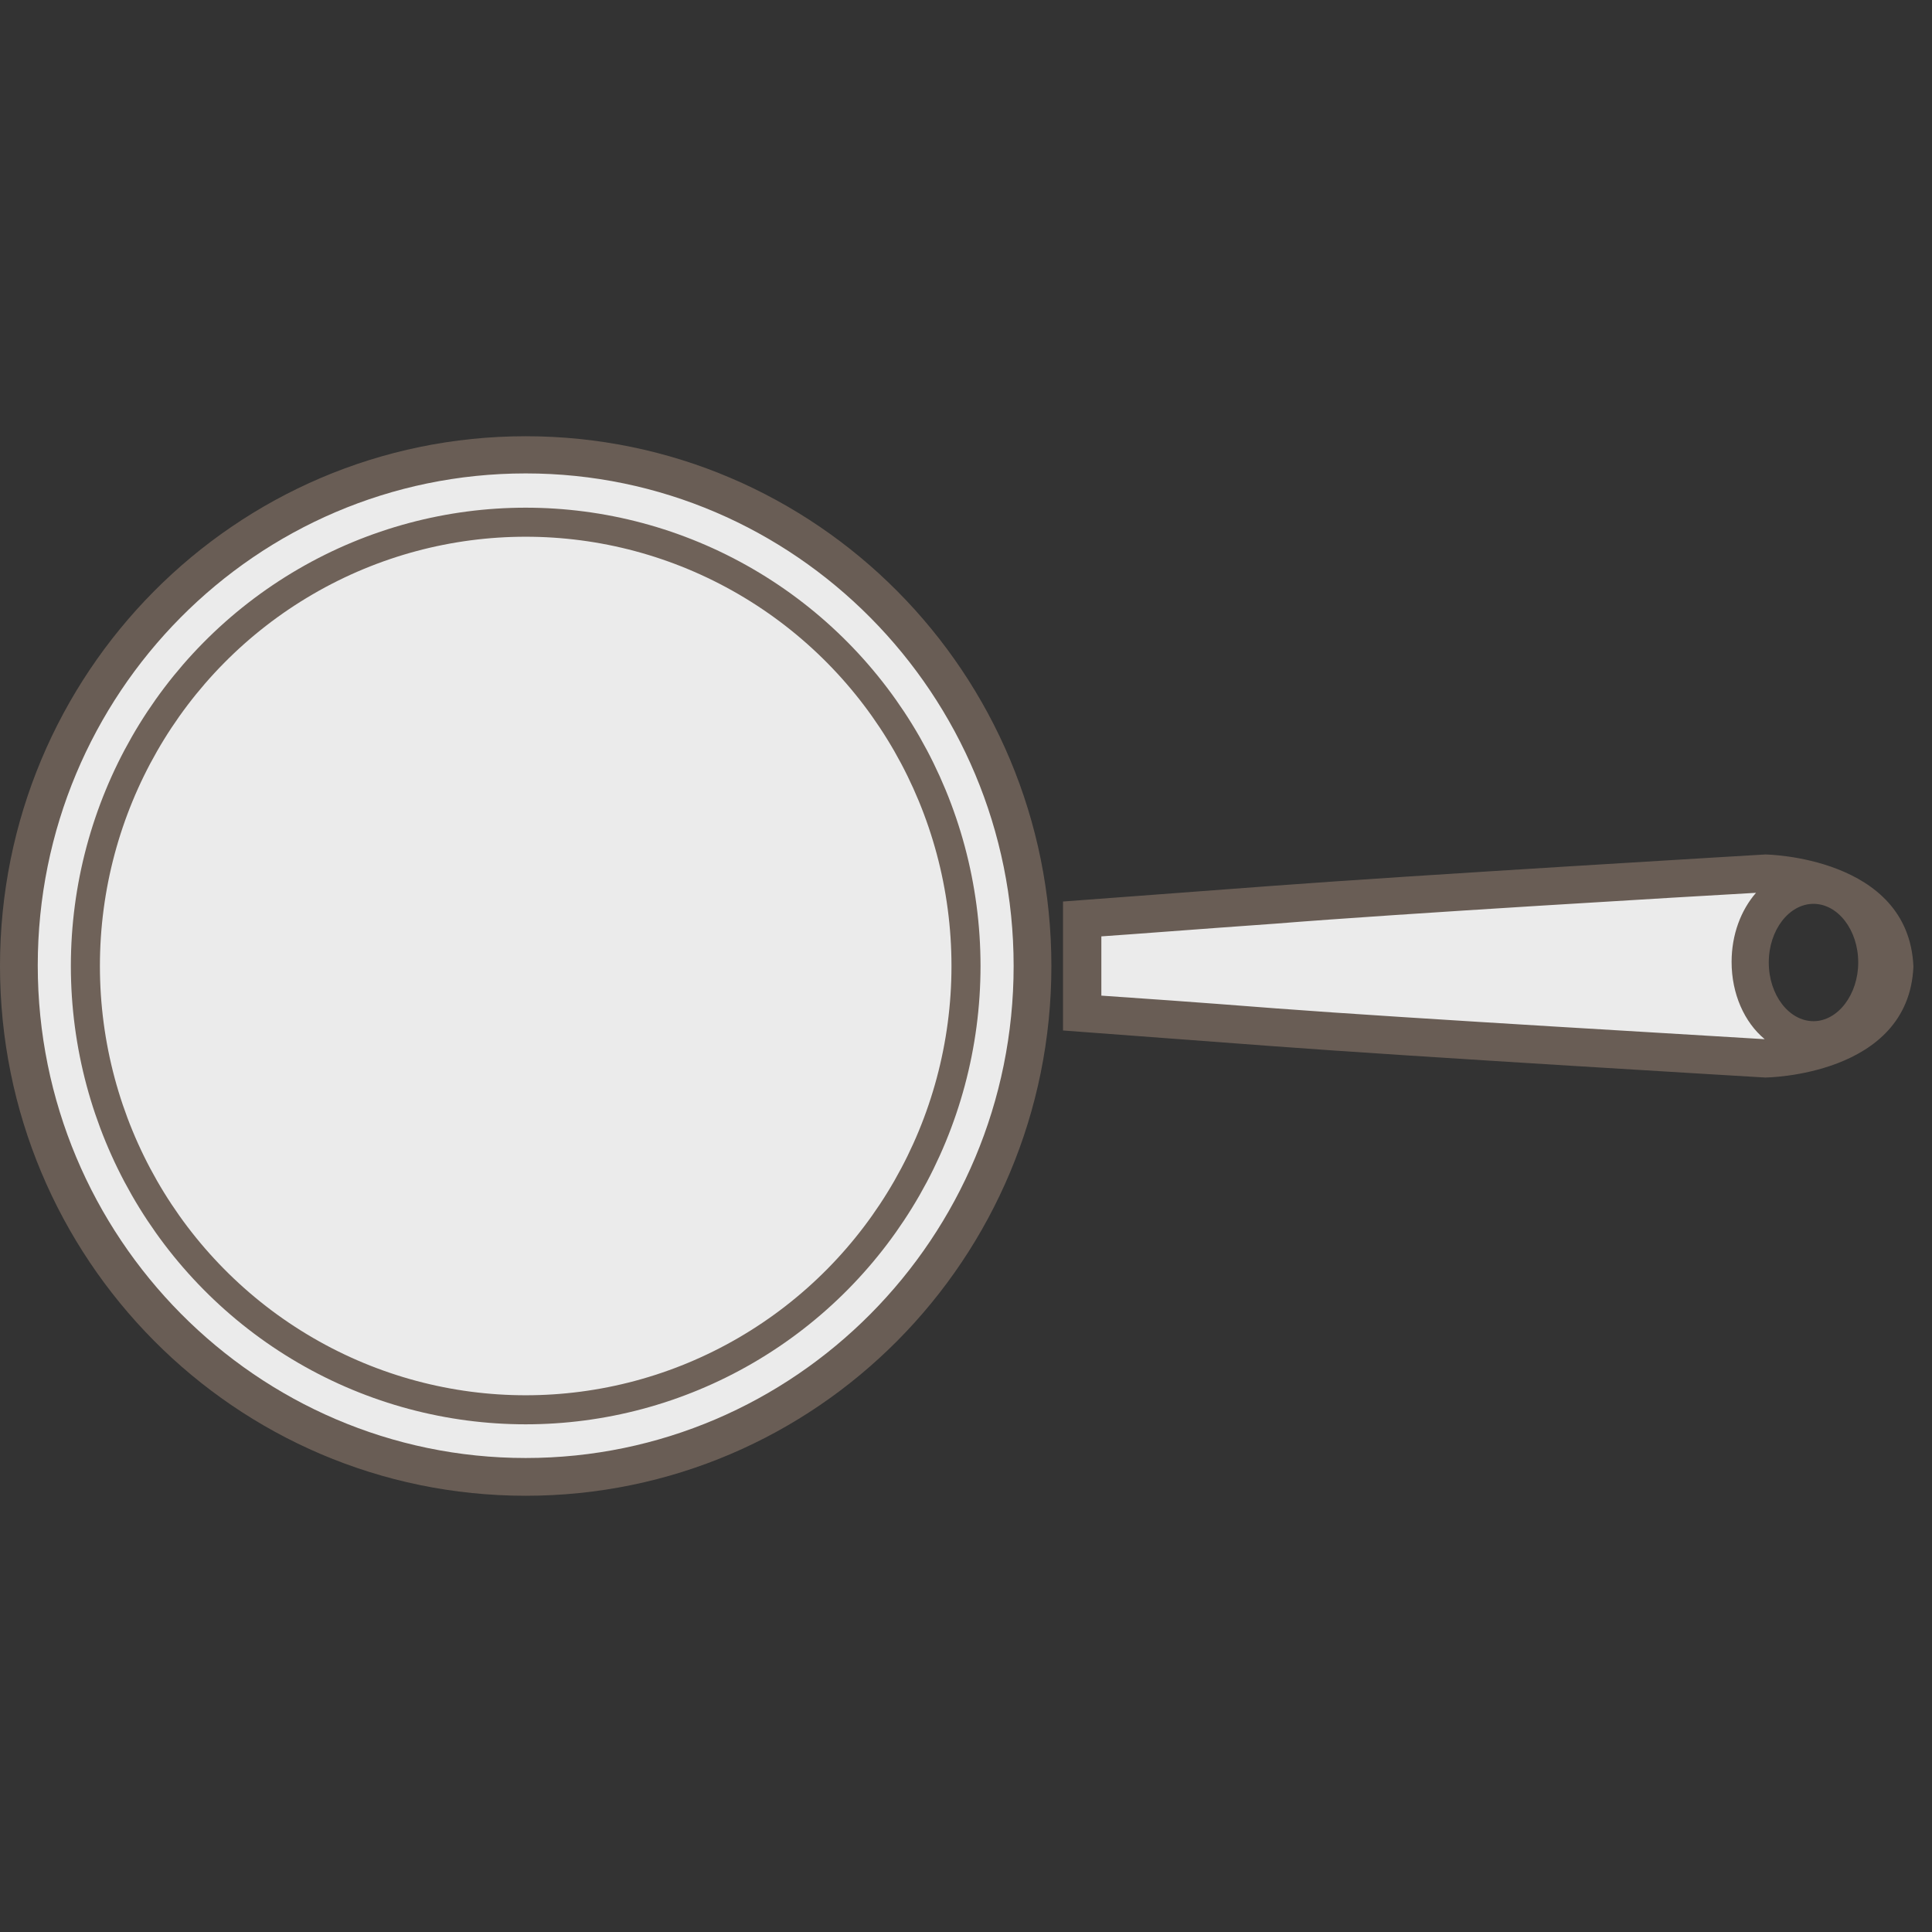 <?xml version="1.0" encoding="utf-8"?>
<!-- Generator: Adobe Illustrator 26.1.0, SVG Export Plug-In . SVG Version: 6.00 Build 0)  -->
<svg version="1.1" id="Layer_1" xmlns="http://www.w3.org/2000/svg" xmlns:xlink="http://www.w3.org/1999/xlink" x="0px" y="0px"
	 viewBox="0 0 332.6 332.6" style="enable-background:new 0 0 332.6 332.6;" xml:space="preserve">
<rect x="0" y="0" width="332.6" height="332.6" fill="#333333" stroke="none"/>
<style type="text/css">
	.st0{opacity:0.9;}
	.st1{fill:#FFFFFF;}
	.st2{fill:#6F6259;}
	.st3{fill:none;stroke:#6F6259;stroke-width:5;stroke-miterlimit:10;}
</style>
<g id="a">
</g>
<g id="b">
	<g id="c">
		<g>
			<g class="st0">
				<ellipse class="st1" cx="90.5" cy="166.3" rx="87.3" ry="88"/>
				<path class="st2" d="M90.5,81.5c46.3,0,84,38,84,84.8S136.8,251,90.5,251s-84-38-84-84.8S44.1,81.5,90.5,81.5 M90.5,75.1
					c-50,0-90.5,40.8-90.5,91.2s40.5,91.2,90.5,91.2s90.5-40.8,90.5-91.2S140.5,75.1,90.5,75.1L90.5,75.1z"/>
			</g>
			<ellipse class="st3" cx="90.5" cy="166.3" rx="75.8" ry="76.4"/>
			<g>
				<g class="st0">
					<path class="st1" d="M304,182.2c-3.1-0.2-61.6-3.6-84.6-5.3c-17-1.3-28.1-2.1-33.1-2.5v-16.2c5-0.4,16.1-1.2,33.1-2.5
						c23-1.7,81.5-5.2,84.6-5.4c1.8,0,21.4,0.8,22.2,15.9c-0.3,6.4-4,11-11,13.7C309.9,182,304.7,182.2,304,182.2L304,182.2z
						 M312.2,152.3c-6,0-10.9,6-10.9,13.4c0,7.4,4.9,13.4,10.9,13.4s10.9-6,10.9-13.4C323.1,158.2,318.2,152.3,312.2,152.3z"/>
					<path class="st2" d="M302.3,153.7c-2.6,3-4.2,7.2-4.2,11.9c0,5.5,2.2,10.4,5.7,13.3c-6.1-0.4-61.8-3.6-84.1-5.3
						c-14.1-1.1-24.2-1.8-30.1-2.2v-10.2c5.9-0.4,16-1.2,30.1-2.2C240.7,157.3,291.6,154.3,302.3,153.7 M303.9,147.1
						c0,0-60.9,3.6-84.8,5.4s-36.1,2.7-36.1,2.7v22.2c0,0,12.2,0.9,36.1,2.7s84.8,5.4,84.8,5.4s24.7-0.2,25.5-19.1
						C328.6,147.4,303.9,147.1,303.9,147.1S303.9,147.1,303.9,147.1z M312.2,175.8c-4.2,0-7.7-4.5-7.7-10.1c0-5.6,3.5-10.1,7.7-10.1
						s7.7,4.5,7.7,10.1C319.9,171.2,316.4,175.8,312.2,175.8L312.2,175.8z"/>
				</g>
				<g class="st0">
					<path class="st1" d="M329.4,164.7c0,0.6,0,1.1,0,1.6c0,0.5,0,1.1,0,1.6V164.7z"/>
					<path class="st2" d="M329.4,164.7v1.1C329.4,165.4,329.4,165,329.4,164.7L329.4,164.7z M329.4,165.8c0,0.2,0,0.3,0,0.5
						c0,0.2,0,0.3,0,0.5V165.8L329.4,165.8L329.4,165.8z M329.4,166.8v1.1C329.4,167.5,329.4,167.1,329.4,166.8L329.4,166.8z"/>
				</g>
			</g>
		</g>
	</g>
</g>
</svg>
